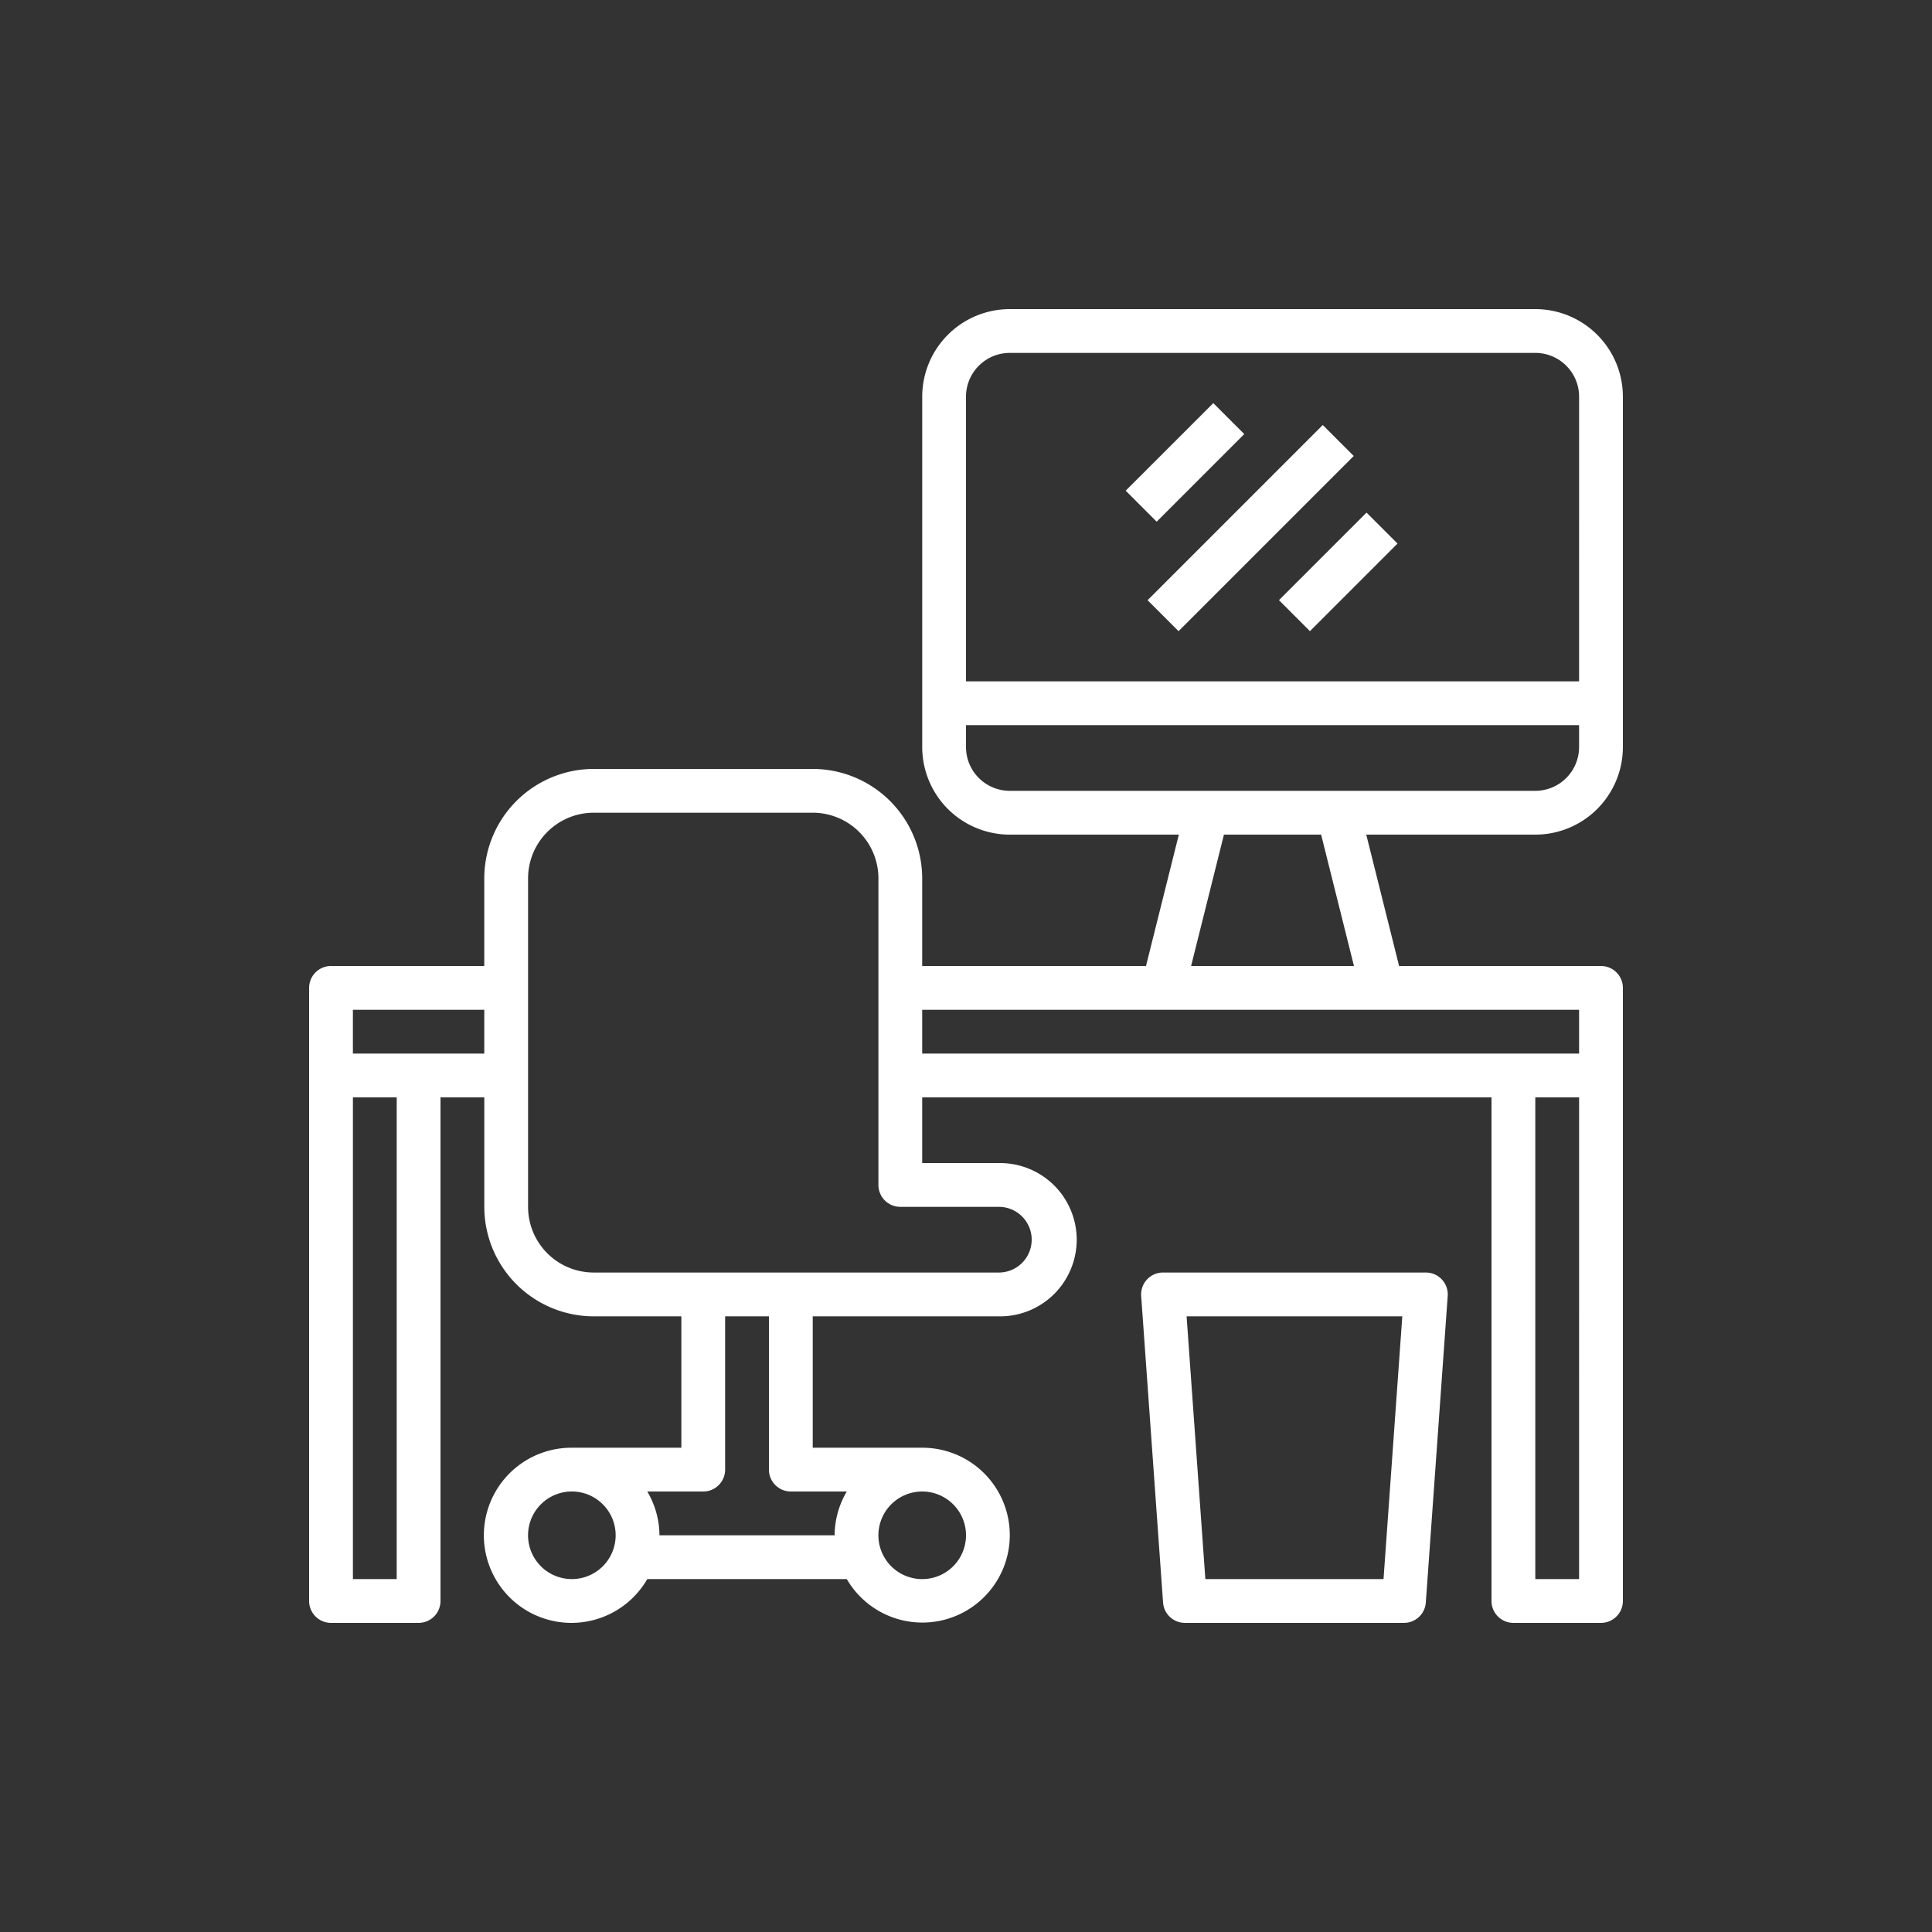 <?xml version="1.0" encoding="iso-8859-1"?><svg xmlns="http://www.w3.org/2000/svg" width="100" height="100" viewBox="0 0 100 100"><rect x="0" y="0" width="100" height="100" fill="#333333" stroke="none"/><defs><style>.a{fill:#fff;}</style></defs><title>abc-icons</title><path class="a" d="M79.467,16h-27.2a4.534,4.534,0,0,0-4.533,4.533V38.666A4.534,4.534,0,0,0,52.267,43.2h8.749l-1.7,6.8H47.733V45.466A5.673,5.673,0,0,0,42.067,39.8H30.733a5.673,5.673,0,0,0-5.667,5.667V50H17.133A1.133,1.133,0,0,0,16,51.133V82.866A1.133,1.133,0,0,0,17.133,84h4.533A1.133,1.133,0,0,0,22.8,82.866V56.8h2.267v5.667a5.673,5.673,0,0,0,5.667,5.667h4.533v6.8H29.6a4.533,4.533,0,1,0,3.903,6.8H43.83a4.525,4.525,0,1,0,3.903-6.8H42.067v-6.8H51.7a3.967,3.967,0,1,0,0-7.933H47.733V56.8H77.2V82.866A1.133,1.133,0,0,0,78.333,84h4.533A1.133,1.133,0,0,0,84,82.866V51.133A1.133,1.133,0,0,0,82.867,50h-10.45l-1.7-6.8h8.75A4.534,4.534,0,0,0,84,38.666V20.533A4.534,4.534,0,0,0,79.467,16ZM20.533,81.733H18.267V56.8h2.267Zm4.533-27.2h-6.8V52.266h6.8Zm4.533,27.2a2.267,2.267,0,1,1,2.267-2.267A2.267,2.267,0,0,1,29.6,81.733ZM47.733,77.2a2.267,2.267,0,1,1-2.267,2.267A2.267,2.267,0,0,1,47.733,77.2Zm-3.903,0a4.486,4.486,0,0,0-.63,2.267H34.133a4.485,4.485,0,0,0-.63-2.267H36.4a1.133,1.133,0,0,0,1.133-1.133V68.133H39.8v7.933A1.133,1.133,0,0,0,40.933,77.2ZM51.7,62.466a1.7,1.7,0,0,1,0,3.4H30.733a3.4,3.4,0,0,1-3.4-3.4v-17a3.4,3.4,0,0,1,3.4-3.4H42.067a3.4,3.4,0,0,1,3.4,3.4V61.333A1.133,1.133,0,0,0,46.6,62.466ZM81.733,81.733H79.467V56.8h2.267Zm-10.2-29.467h10.2v2.267h-34V52.266ZM61.651,50l1.7-6.8h5.03l1.7,6.8ZM81.733,38.666a2.267,2.267,0,0,1-2.267,2.267h-27.2A2.267,2.267,0,0,1,50,38.666V37.533H81.733Zm0-3.4H50V20.533a2.267,2.267,0,0,1,2.267-2.267h27.2a2.267,2.267,0,0,1,2.267,2.267Z"/><path class="a" d="M73.8,65.866H60.2A1.133,1.133,0,0,0,59.067,67.08L60.2,82.947A1.133,1.133,0,0,0,61.333,84H72.667A1.133,1.133,0,0,0,73.8,82.947L74.933,67.08A1.133,1.133,0,0,0,73.8,65.866ZM71.611,81.733H62.389l-.971-13.6H72.583Z"/><path class="a" d="M59.399,31.066l9.067-9.067,1.603,1.603-9.067,9.067Z"/><path class="a" d="M58.266,25.398,62.8,20.865l1.603,1.603-4.533,4.534Z"/><path class="a" d="M66.199,31.065l4.533-4.533,1.603,1.603-4.533,4.533Z"/></svg>